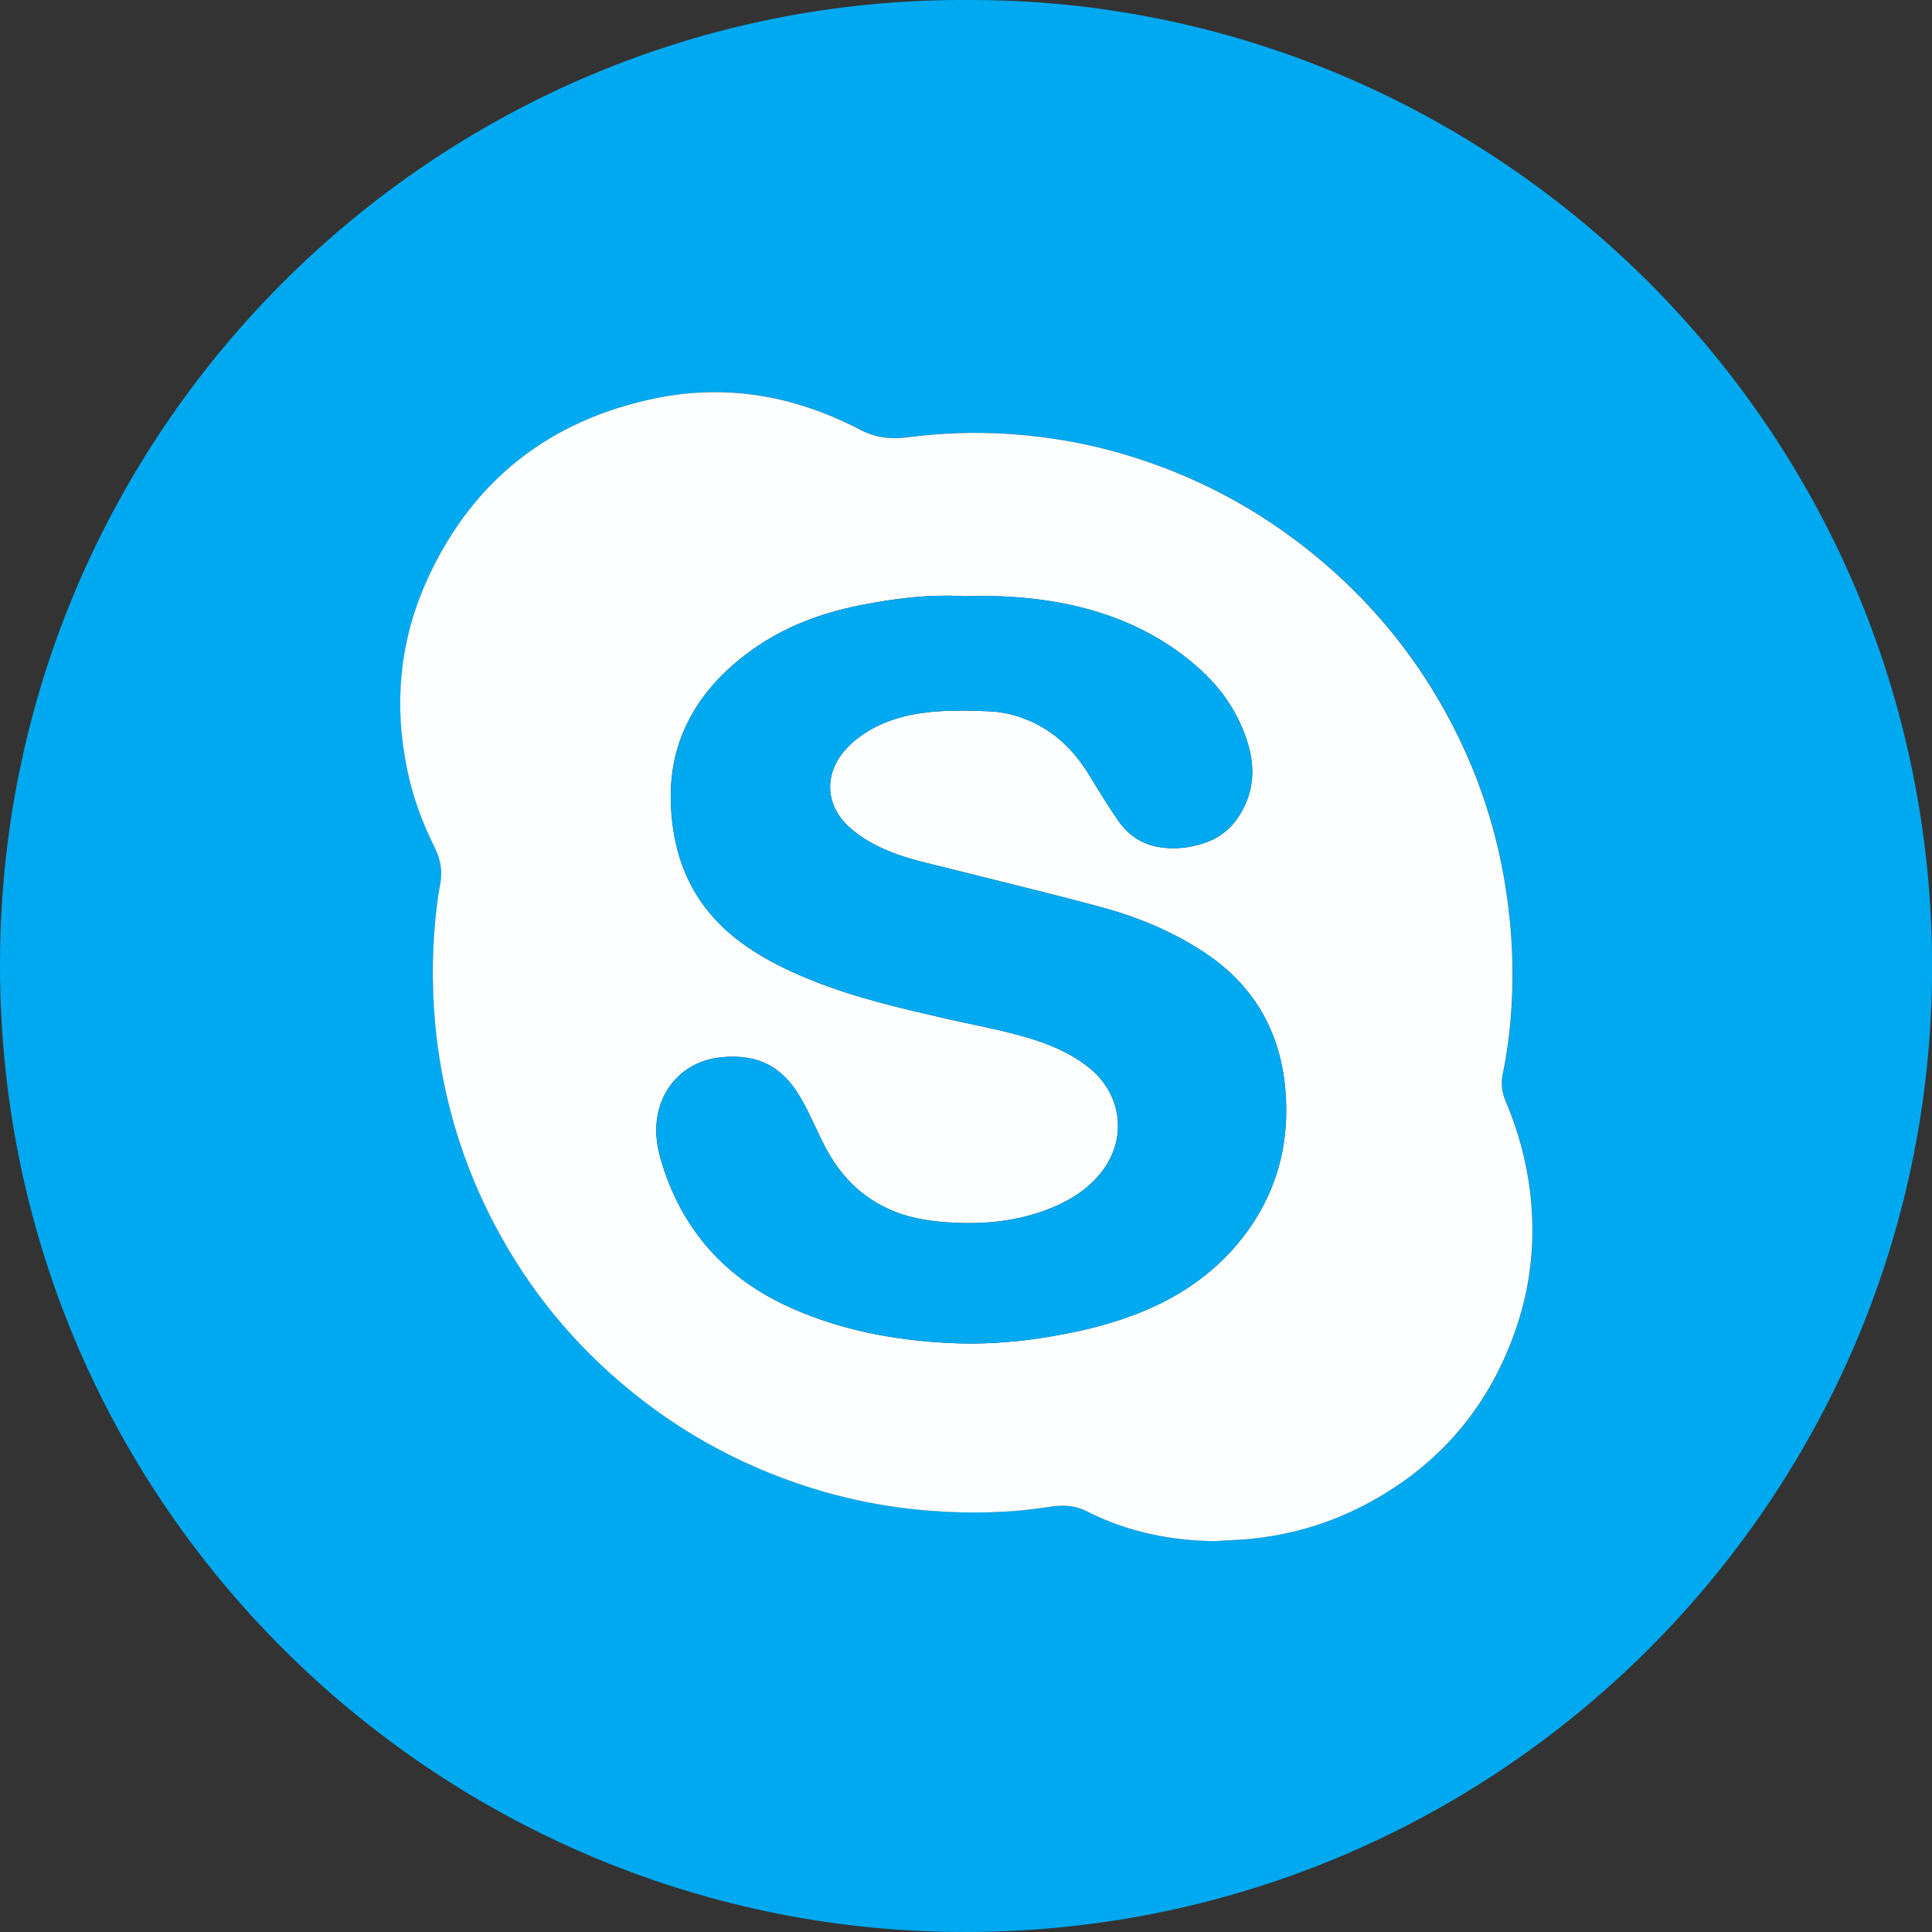 <svg width="30" height="30" viewBox="0 0 30 30" fill="none" xmlns="http://www.w3.org/2000/svg">
<rect x="0" y="0" width="30" height="30" fill="#333333" stroke="none"/>
<g id="skype">
<path id="Vector" d="M15 0C23.216 -0.041 30.145 6.728 29.999 15.276C29.86 23.459 23.079 30.161 14.683 29.997C6.626 29.841 -0.168 23.173 0.003 14.672C0.168 6.516 6.868 -0.029 15 0ZM18.877 23.93C18.949 23.926 19.021 23.92 19.093 23.916C19.823 23.889 20.517 23.716 21.165 23.382C22.341 22.775 23.141 21.839 23.559 20.582C23.786 19.902 23.846 19.206 23.76 18.495C23.701 18.011 23.573 17.547 23.382 17.099C23.322 16.957 23.307 16.815 23.339 16.664C23.398 16.383 23.436 16.097 23.46 15.81C23.512 15.206 23.493 14.604 23.413 14.002C23.275 12.953 22.953 11.966 22.441 11.042C21.917 10.095 21.23 9.281 20.39 8.599C19.555 7.92 18.623 7.417 17.595 7.096C16.971 6.901 16.332 6.783 15.678 6.738C15.149 6.702 14.623 6.72 14.099 6.789C13.833 6.824 13.584 6.793 13.347 6.666C13.263 6.622 13.176 6.58 13.089 6.54C12.154 6.108 11.176 5.977 10.171 6.187C8.538 6.526 7.347 7.454 6.647 8.975C6.21 9.927 6.114 10.927 6.326 11.954C6.413 12.375 6.559 12.775 6.752 13.158C6.849 13.351 6.878 13.547 6.834 13.758C6.815 13.847 6.801 13.936 6.79 14.027C6.713 14.643 6.702 15.259 6.759 15.878C6.853 16.917 7.128 17.903 7.591 18.836C8.096 19.855 8.782 20.735 9.648 21.473C10.31 22.037 11.04 22.489 11.843 22.827C12.681 23.179 13.551 23.391 14.457 23.46C15.072 23.506 15.684 23.493 16.293 23.399C16.498 23.367 16.69 23.371 16.879 23.467C17.507 23.787 18.178 23.923 18.878 23.93H18.877Z" fill="#00A9F0"/>
<path id="Vector_2" d="M18.876 23.931C18.175 23.924 17.504 23.786 16.877 23.468C16.687 23.371 16.496 23.367 16.291 23.399C15.682 23.494 15.069 23.507 14.455 23.46C13.549 23.392 12.678 23.18 11.841 22.828C11.038 22.491 10.308 22.039 9.645 21.474C8.779 20.736 8.094 19.855 7.589 18.837C7.126 17.904 6.851 16.916 6.756 15.879C6.7 15.259 6.711 14.643 6.788 14.028C6.799 13.937 6.813 13.847 6.831 13.758C6.876 13.548 6.847 13.352 6.75 13.159C6.557 12.776 6.411 12.376 6.324 11.955C6.11 10.927 6.207 9.928 6.645 8.976C7.346 7.455 8.535 6.526 10.168 6.187C11.174 5.978 12.152 6.11 13.087 6.541C13.174 6.581 13.261 6.621 13.345 6.667C13.582 6.795 13.831 6.825 14.097 6.79C14.621 6.722 15.147 6.704 15.675 6.739C16.329 6.783 16.967 6.9 17.593 7.097C18.621 7.418 19.552 7.921 20.388 8.6C21.227 9.282 21.913 10.095 22.438 11.043C22.95 11.967 23.274 12.954 23.411 14.002C23.491 14.604 23.509 15.206 23.458 15.811C23.434 16.098 23.396 16.383 23.337 16.665C23.305 16.816 23.32 16.958 23.38 17.099C23.57 17.548 23.699 18.012 23.758 18.496C23.844 19.207 23.783 19.903 23.557 20.582C23.139 21.839 22.338 22.777 21.163 23.383C20.515 23.717 19.82 23.891 19.091 23.917C19.019 23.919 18.947 23.926 18.875 23.931H18.876ZM14.974 9.259C14.449 9.224 13.902 9.29 13.359 9.398C12.746 9.52 12.169 9.734 11.66 10.104C11.21 10.431 10.841 10.827 10.618 11.346C10.413 11.823 10.379 12.317 10.446 12.826C10.54 13.535 10.854 14.118 11.415 14.564C11.771 14.847 12.174 15.048 12.593 15.217C13.271 15.492 13.981 15.654 14.691 15.818C15.108 15.912 15.527 15.988 15.938 16.108C16.271 16.204 16.589 16.335 16.869 16.546C17.463 16.992 17.526 17.768 17.013 18.306C16.782 18.549 16.497 18.701 16.185 18.81C15.701 18.98 15.201 19.016 14.695 18.979C14.461 18.961 14.229 18.928 14.003 18.854C13.454 18.67 13.068 18.304 12.806 17.796C12.678 17.549 12.574 17.29 12.433 17.049C12.255 16.744 12.019 16.509 11.658 16.436C11.492 16.402 11.324 16.402 11.156 16.423C10.672 16.484 10.309 16.825 10.214 17.302C10.168 17.535 10.191 17.762 10.255 17.985C10.567 19.077 11.252 19.849 12.285 20.31C13.056 20.654 13.873 20.808 14.712 20.853C15.201 20.879 15.689 20.851 16.175 20.775C16.707 20.694 17.23 20.574 17.73 20.37C18.351 20.117 18.887 19.743 19.299 19.212C19.824 18.534 20.035 17.756 19.957 16.903C19.874 15.996 19.452 15.282 18.691 14.783C18.21 14.468 17.683 14.246 17.13 14.095C16.334 13.879 15.533 13.687 14.734 13.486C14.395 13.4 14.051 13.33 13.73 13.186C13.531 13.097 13.346 12.988 13.185 12.841C12.824 12.514 12.792 12.045 13.101 11.671C13.16 11.6 13.225 11.538 13.297 11.481C13.555 11.277 13.851 11.158 14.171 11.096C14.569 11.02 14.974 11.029 15.376 11.046C15.605 11.057 15.829 11.118 16.04 11.217C16.428 11.399 16.708 11.695 16.926 12.056C17.065 12.286 17.206 12.514 17.358 12.736C17.512 12.959 17.718 13.105 17.988 13.152C18.23 13.194 18.465 13.168 18.696 13.092C18.944 13.011 19.132 12.855 19.264 12.631C19.462 12.299 19.49 11.943 19.386 11.577C19.246 11.088 18.968 10.683 18.588 10.352C17.89 9.741 17.061 9.432 16.151 9.311C15.77 9.26 15.387 9.247 14.973 9.259H14.974Z" fill="#FDFEFE"/>
<path id="Vector_3" d="M14.974 9.259C15.388 9.247 15.771 9.259 16.152 9.311C17.061 9.431 17.891 9.741 18.589 10.352C18.968 10.683 19.246 11.088 19.387 11.577C19.491 11.943 19.463 12.299 19.265 12.631C19.132 12.855 18.945 13.009 18.697 13.092C18.466 13.169 18.23 13.195 17.989 13.152C17.718 13.105 17.513 12.959 17.36 12.736C17.207 12.514 17.066 12.286 16.927 12.056C16.709 11.695 16.429 11.4 16.041 11.217C15.83 11.118 15.607 11.057 15.377 11.046C14.975 11.028 14.571 11.02 14.172 11.096C13.852 11.157 13.556 11.276 13.298 11.481C13.226 11.538 13.161 11.601 13.102 11.671C12.793 12.045 12.825 12.514 13.186 12.842C13.347 12.988 13.532 13.097 13.731 13.186C14.052 13.331 14.396 13.401 14.735 13.486C15.534 13.689 16.335 13.879 17.131 14.095C17.683 14.246 18.211 14.468 18.692 14.783C19.453 15.282 19.876 15.996 19.958 16.903C20.035 17.756 19.824 18.534 19.3 19.212C18.889 19.743 18.352 20.117 17.731 20.37C17.231 20.574 16.709 20.693 16.176 20.776C15.692 20.851 15.203 20.879 14.713 20.853C13.874 20.808 13.057 20.653 12.286 20.31C11.252 19.849 10.568 19.078 10.257 17.985C10.193 17.762 10.169 17.535 10.215 17.302C10.309 16.826 10.673 16.484 11.158 16.423C11.325 16.402 11.493 16.402 11.659 16.436C12.02 16.509 12.256 16.744 12.434 17.049C12.575 17.29 12.679 17.549 12.807 17.796C13.069 18.304 13.455 18.671 14.004 18.854C14.229 18.929 14.462 18.963 14.696 18.979C15.203 19.016 15.703 18.98 16.186 18.81C16.498 18.701 16.782 18.548 17.014 18.306C17.527 17.768 17.465 16.992 16.87 16.546C16.59 16.335 16.272 16.205 15.939 16.108C15.529 15.988 15.109 15.912 14.693 15.818C13.982 15.655 13.273 15.492 12.594 15.217C12.175 15.047 11.773 14.847 11.416 14.564C10.855 14.118 10.541 13.535 10.447 12.826C10.38 12.317 10.416 11.822 10.619 11.346C10.842 10.827 11.211 10.431 11.661 10.104C12.171 9.734 12.747 9.52 13.36 9.398C13.903 9.29 14.45 9.225 14.975 9.259H14.974Z" fill="#00A9F0"/>
</g>
</svg>
